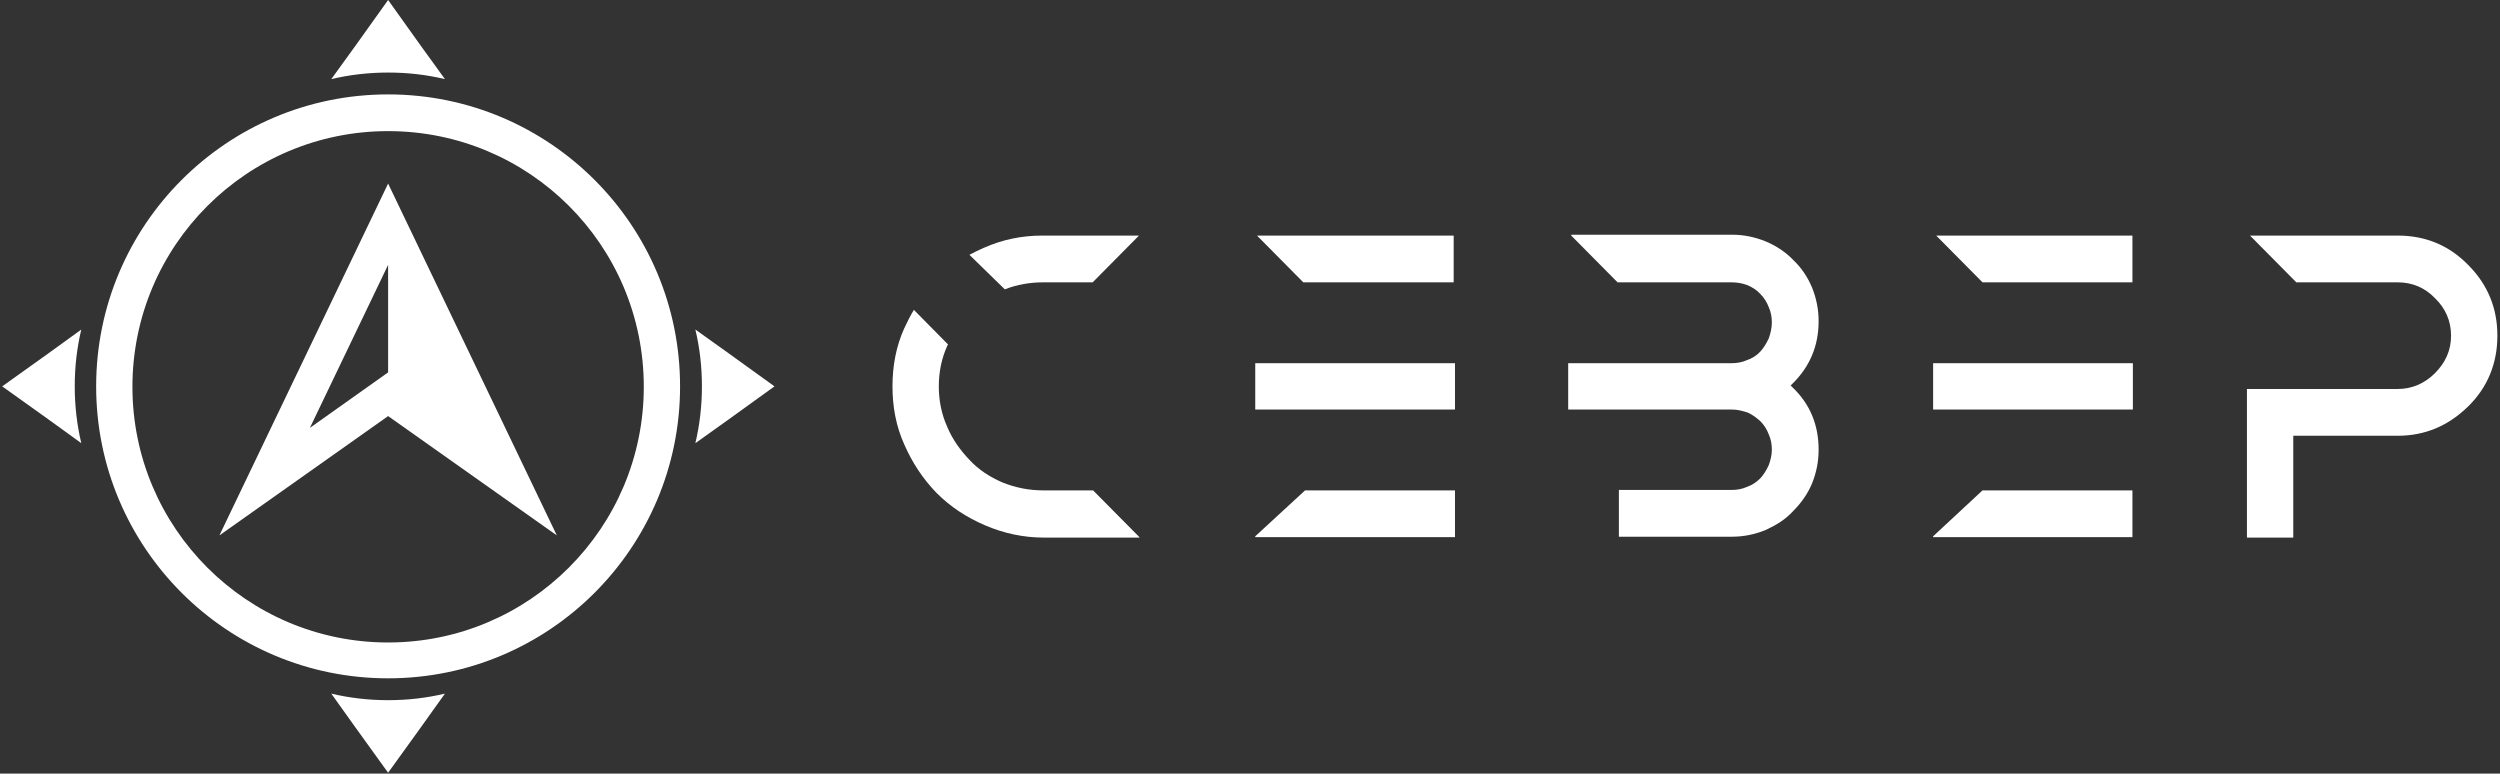 <?xml version="1.0" encoding="UTF-8"?> <svg xmlns="http://www.w3.org/2000/svg" width="572" height="177" viewBox="0 0 572 177" fill="none"><rect x="0" y="0" width="572" height="177" fill="#333333" stroke="none"/><path fill-rule="evenodd" clip-rule="evenodd" d="M229.9 66.2C232.7 65.1 235.7 64.6 238.6 64.6H250L260.6 53.9H238.5C233.8 53.9 229.4 54.8 225.1 56.7C224 57.2 222.9 57.7 221.8 58.3L229.9 66.2ZM260.7 122.9L250.1 112.2H238.7C235.5 112.2 232.4 111.6 229.4 110.4C226.6 109.2 223.9 107.5 221.8 105.2C219.7 103 217.9 100.5 216.7 97.6C215.4 94.7 214.8 91.6 214.8 88.4C214.8 85.2 215.4 82.1 216.7 79.2L216.9 78.8L209.1 70.9C208.3 72.2 207.6 73.6 206.9 75.1C205 79.3 204.2 83.8 204.2 88.4C204.2 93 205 97.5 206.9 101.7C208.7 105.8 211.1 109.5 214.3 112.8C217.5 116 221.2 118.4 225.4 120.2C229.6 122 234.1 123 238.8 123H260.7V122.9Z" fill="white"></path><path fill-rule="evenodd" clip-rule="evenodd" d="M287.2 122.7V122.9H332.9V112.2H298.6L287.2 122.7Z" fill="white"></path><path fill-rule="evenodd" clip-rule="evenodd" d="M287.6 53.9L298.2 64.6H332.6V53.9H287.6Z" fill="white"></path><path d="M332.9 83.1H287.2V93.7H332.9V83.1Z" fill="white"></path><path fill-rule="evenodd" clip-rule="evenodd" d="M359.5 53.9L370.1 64.6H396.2C397.4 64.6 398.6 64.8 399.7 65.2C400.9 65.7 401.9 66.3 402.8 67.3C403.6 68.1 404.3 69.2 404.7 70.3C405.2 71.4 405.4 72.6 405.4 73.8C405.4 75 405.1 76.3 404.7 77.4C404.2 78.5 403.6 79.5 402.8 80.4C402 81.3 400.9 82 399.7 82.4C398.6 82.9 397.4 83.1 396.2 83.1H358.8V93.7H396.2C397.5 93.7 398.7 94 399.9 94.4C401 94.9 401.9 95.6 402.8 96.4C403.6 97.2 404.3 98.3 404.7 99.4C405.2 100.5 405.4 101.7 405.4 102.9C405.4 104.1 405.1 105.3 404.7 106.4C404.2 107.5 403.6 108.5 402.8 109.4C401.9 110.3 400.9 111 399.7 111.4C398.6 111.9 397.4 112.1 396.2 112.1H370.4V122.8H396.2C398.9 122.8 401.4 122.3 403.9 121.3C406.3 120.2 408.5 118.9 410.3 116.9C412.1 115.1 413.6 113 414.6 110.6C415.6 108.1 416.1 105.6 416.1 102.9C416.1 97.3 414.2 92.5 410.1 88.6L409.7 88.2L410.1 87.8C414.1 83.9 416.1 79.1 416.1 73.5C416.1 70.8 415.6 68.3 414.6 65.8C413.6 63.4 412.2 61.3 410.3 59.5C408.5 57.6 406.3 56.2 403.9 55.2C401.4 54.2 398.9 53.7 396.2 53.7H359.5V53.9Z" fill="white"></path><path fill-rule="evenodd" clip-rule="evenodd" d="M442.3 122.7L453.6 112.2H487.9V122.9H442.3V122.7Z" fill="white"></path><path fill-rule="evenodd" clip-rule="evenodd" d="M443 53.9H487.9V64.6H453.6L443 53.9Z" fill="white"></path><path d="M488 83.1H442.3V93.7H488V83.1Z" fill="white"></path><path fill-rule="evenodd" clip-rule="evenodd" d="M514.8 53.9L525.4 64.6H548.6C551.9 64.6 554.8 65.8 557.1 68.2C559.5 70.5 560.8 73.4 560.8 76.8C560.8 80.2 559.5 83 557.1 85.4C554.8 87.7 551.9 89 548.6 89H514.1V123H524.7V99.7H548.6C554.9 99.7 560.2 97.4 564.7 93C569.2 88.6 571.4 83.1 571.4 76.8C571.4 70.5 569.2 65.1 564.7 60.6C560.3 56.1 554.9 53.9 548.6 53.9H514.8Z" fill="white"></path><path fill-rule="evenodd" clip-rule="evenodd" d="M88.8 60.6L70.9 97.9L88.8 85.2V60.6ZM88.8 42L127.4 122.5L88.8 95.2L50.2 122.5L88.8 42Z" fill="white"></path><path fill-rule="evenodd" clip-rule="evenodd" d="M88.8 30C56.5 30 30.3 56.2 30.3 88.5C30.3 120.8 56.5 147 88.8 147C121.1 147 147.3 120.8 147.3 88.5C147.3 56.1 121.1 30 88.8 30ZM88.8 21.6C125.7 21.6 155.6 51.5 155.6 88.4C155.6 125.3 125.7 155.2 88.8 155.2C51.9 155.2 22 125.3 22 88.4C22 51.5 51.9 21.6 88.8 21.6Z" fill="white"></path><path fill-rule="evenodd" clip-rule="evenodd" d="M88.8 176.8L81.3 166.4L75.8 158.7C80 159.7 84.4 160.2 88.8 160.2C93.3 160.2 97.6 159.7 101.8 158.7L96.3 166.4L88.8 176.8Z" fill="white"></path><path fill-rule="evenodd" clip-rule="evenodd" d="M88.8 0L81.3 10.5L75.8 18.1C80 17.1 84.4 16.6 88.8 16.6C93.3 16.6 97.6 17.1 101.8 18.1L96.3 10.5L88.8 0Z" fill="white"></path><path fill-rule="evenodd" clip-rule="evenodd" d="M177.2 88.4L166.8 95.9L159.1 101.4C160.1 97.2 160.6 92.8 160.6 88.4C160.6 83.9 160.1 79.6 159.1 75.4L166.8 80.9L177.2 88.4Z" fill="white"></path><path fill-rule="evenodd" clip-rule="evenodd" d="M0.5 88.4L11 95.9L18.6 101.4C17.6 97.2 17.1 92.8 17.1 88.4C17.1 83.9 17.6 79.6 18.6 75.4L11 80.9L0.5 88.4Z" fill="white"></path></svg> 